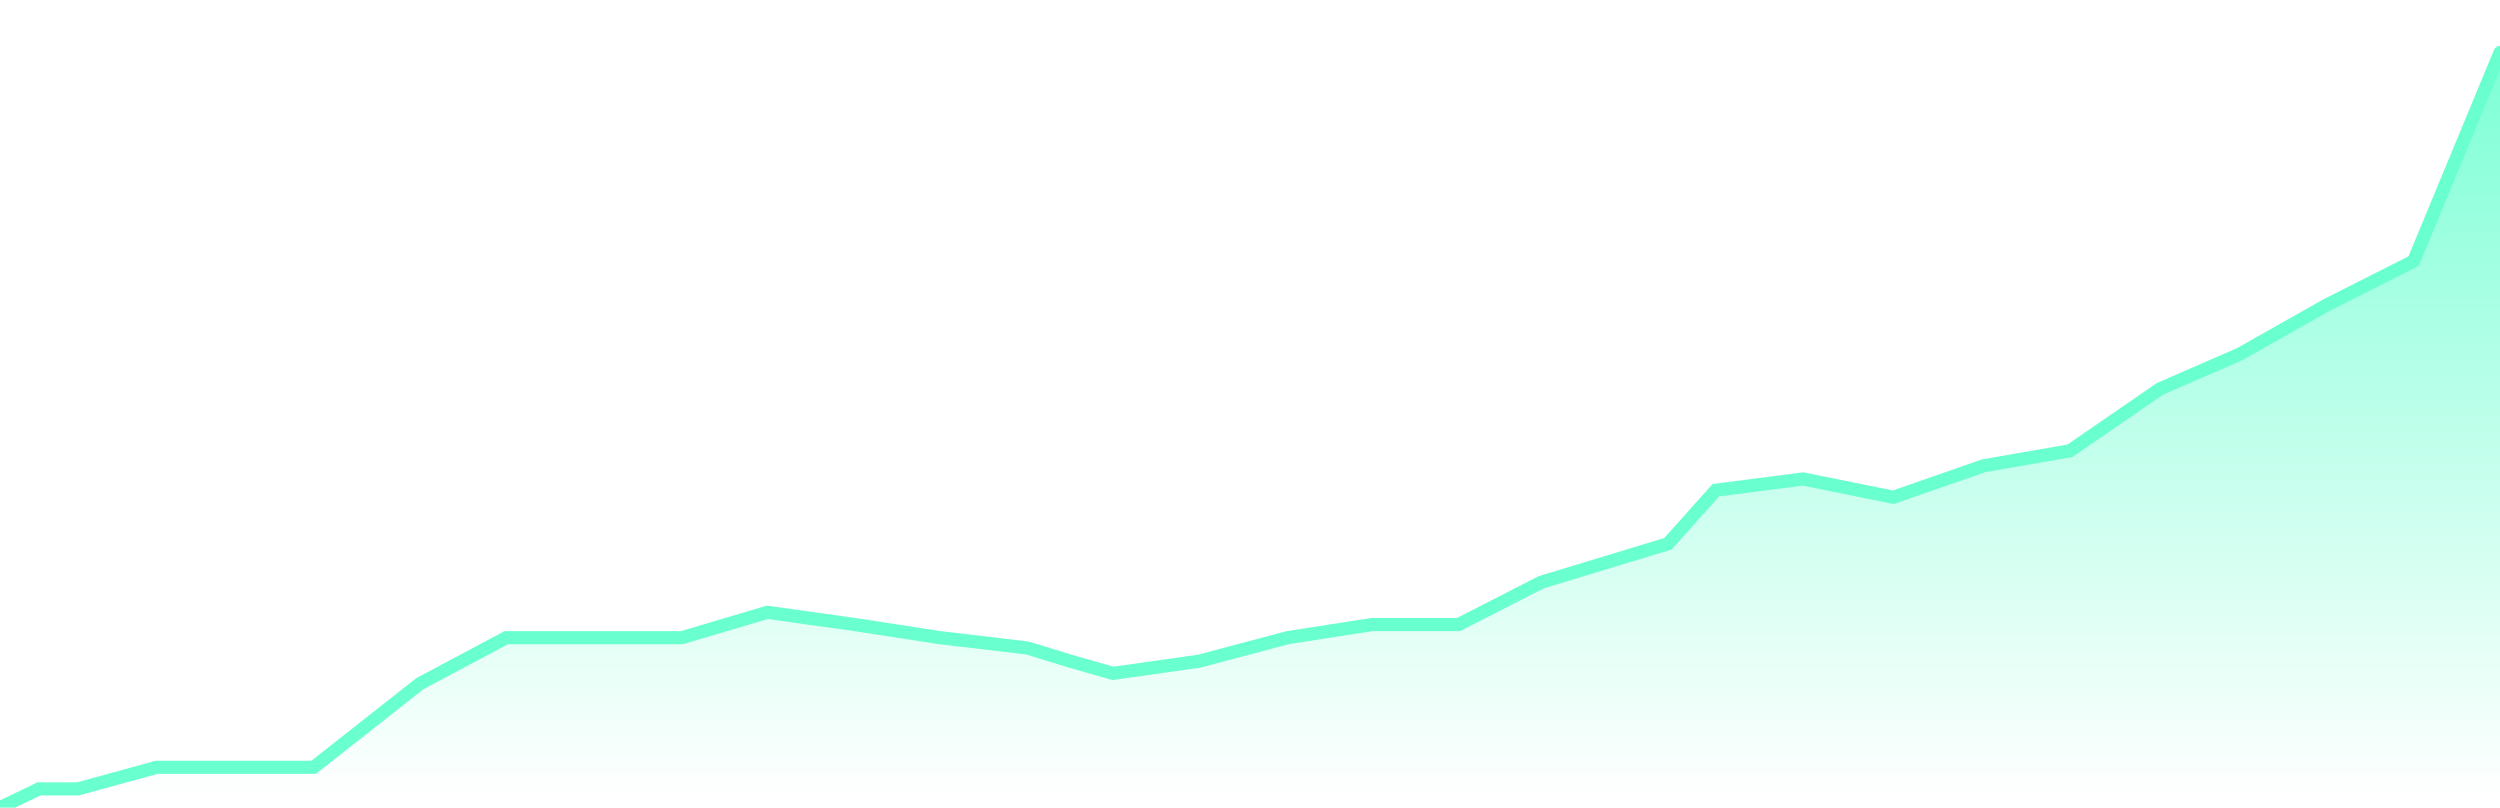 <svg xmlns="http://www.w3.org/2000/svg" width="1331" height="430" fill="none"><g clip-path="url(#a)"><path fill="url(#b)" d="M41.5 420H20.75L0 430h1331V28l-46 111-46.5 23.5-46 26L1150 207l-48 33-46 8-48 16.732L959.892 255l-46.392 6-25.5 28.5-67.5 20.5-44 22.5h-46l-45 7-47 12.5-46 6.5-22.75-6.5-22.75-7-46.5-5.5-45.5-7-46.5-6.5-45.5 13.5h-93.5l-46 24.5-56.5 44.5H83.5z"/><path stroke="#69FFCF" stroke-linecap="round" stroke-width="7" d="m0 430 20.75-10H41.5l42-11.5H167l56.5-44.5 46-24.5H363l45.5-13.5 46.5 6.5 45.5 7L547 345l22.75 7 22.75 6.5 46-6.5 47-12.5 45-7h46l44-22.5 67.5-20.5 25.5-28.5 46.392-6 48.108 9.732L1056 248l46-8 48-33 42.5-18.5 46-26L1285 139l46-111"/></g><defs><linearGradient id="b" x1="665.5" x2="665.5" y1="-31.257" y2="424.966" gradientUnits="userSpaceOnUse"><stop stop-color="#69FFCF"/><stop offset="1" stop-color="#69FFCF" stop-opacity="0"/></linearGradient><clipPath id="a"><path fill="#fff" d="M0 0h1331v430H0z"/></clipPath></defs></svg>
